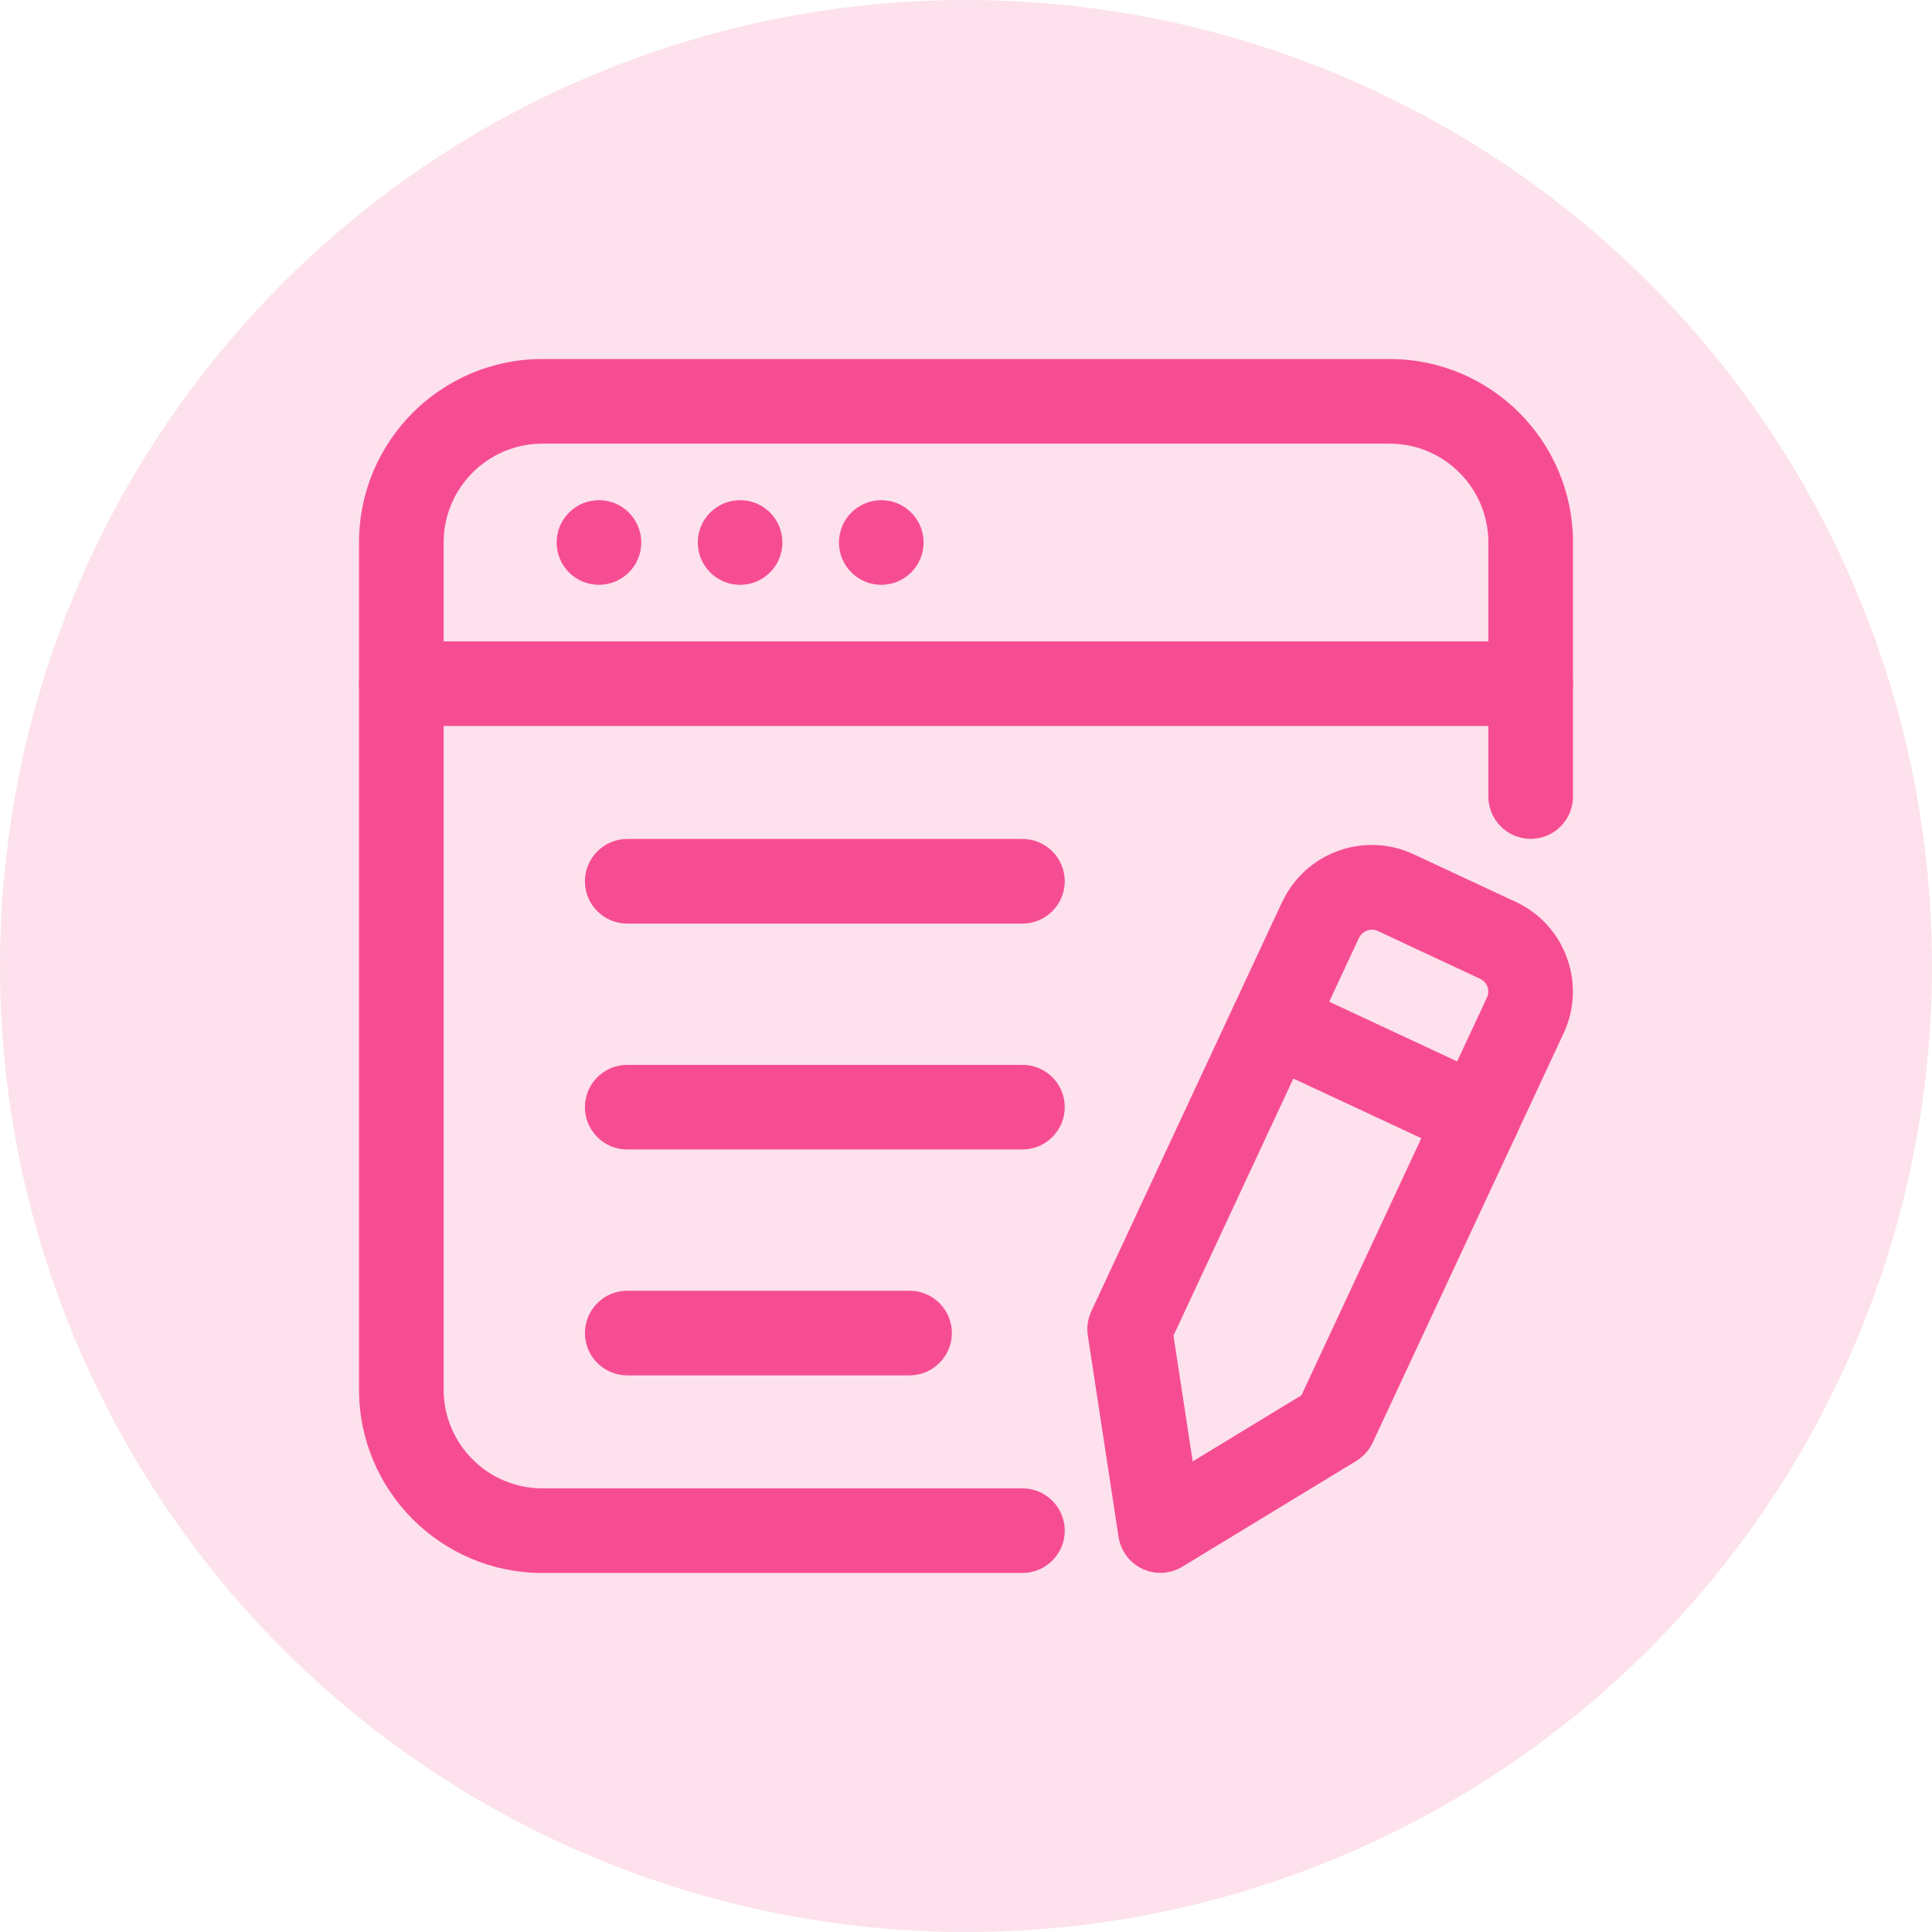<?xml version="1.0" encoding="UTF-8"?>
<svg id="Layer_2" data-name="Layer 2" xmlns="http://www.w3.org/2000/svg" viewBox="0 0 189.96 189.96">
  <defs>
    <style>
      .cls-1 {
        fill-rule: evenodd;
      }

      .cls-1, .cls-2, .cls-3 {
        fill: #f64d92;
      }

      .cls-2 {
        opacity: .17;
      }
    </style>
  </defs>
  <g id="Layer_1-2" data-name="Layer 1">
    <circle class="cls-2" cx="94.98" cy="94.98" r="94.98"/>
    <g id="Icon">
      <circle class="cls-3" cx="58.89" cy="53.34" r="4.16"/>
      <circle class="cls-3" cx="72.77" cy="53.34" r="4.16"/>
      <circle class="cls-3" cx="86.65" cy="53.34" r="4.16"/>
      <path class="cls-1" d="m154.66,78.32c0,2.3-1.87,4.16-4.16,4.16s-4.16-1.87-4.16-4.16v-24.98c0-5.36-4.35-9.72-9.72-9.72H53.34c-5.37,0-9.72,4.35-9.72,9.72v83.28c0,5.37,4.35,9.72,9.72,9.72h47.19c2.3,0,4.16,1.87,4.16,4.16s-1.87,4.16-4.16,4.16h-47.19c-9.97,0-18.04-8.08-18.04-18.04V53.34c0-9.97,8.08-18.04,18.04-18.04h83.28c9.97,0,18.04,8.08,18.04,18.04v24.98Z"/>
      <path class="cls-1" d="m126.07,88.69c2.27-4.86,8.05-6.97,12.91-4.7l10.06,4.69c4.86,2.27,6.97,8.05,4.7,12.91l-18.77,40.25c-.35.74-.91,1.37-1.61,1.8l-17.1,10.4c-1.19.72-2.66.81-3.92.22-1.27-.59-2.15-1.77-2.36-3.15l-3.02-19.79c-.13-.81,0-1.64.34-2.39l18.77-40.26Zm7.55,3.52l-18.24,39.11,1.89,12.37,10.69-6.5,18.24-39.11c.33-.69.03-1.52-.67-1.84l-10.06-4.7c-.69-.32-1.52-.02-1.84.67h0Z"/>
      <path class="cls-1" d="m150.5,63.06c2.3,0,4.16,1.87,4.16,4.16s-1.87,4.16-4.16,4.16H39.46c-2.3,0-4.16-1.87-4.16-4.16s1.87-4.16,4.16-4.16h111.03Z"/>
      <path class="cls-1" d="m123.4,104.29c-2.09-.97-2.99-3.45-2.02-5.54s3.45-2.99,5.54-2.02l20.12,9.39c2.08.97,2.99,3.45,2.02,5.53-.97,2.09-3.45,2.99-5.54,2.02l-20.12-9.38Z"/>
      <path class="cls-1" d="m61.67,90.81c-2.3,0-4.16-1.87-4.16-4.16s1.87-4.16,4.16-4.16h38.86c2.3,0,4.16,1.87,4.16,4.16s-1.87,4.16-4.16,4.16h-38.86Z"/>
      <path class="cls-1" d="m61.67,113.02c-2.3,0-4.16-1.87-4.16-4.16s1.87-4.16,4.16-4.16h38.86c2.3,0,4.16,1.87,4.16,4.16s-1.87,4.16-4.16,4.16h-38.86Z"/>
      <path class="cls-1" d="m61.67,135.23c-2.3,0-4.16-1.87-4.16-4.16s1.87-4.16,4.16-4.16h27.76c2.3,0,4.16,1.87,4.16,4.16s-1.87,4.16-4.16,4.16h-27.76Z"/>
    </g>
  </g>
</svg>